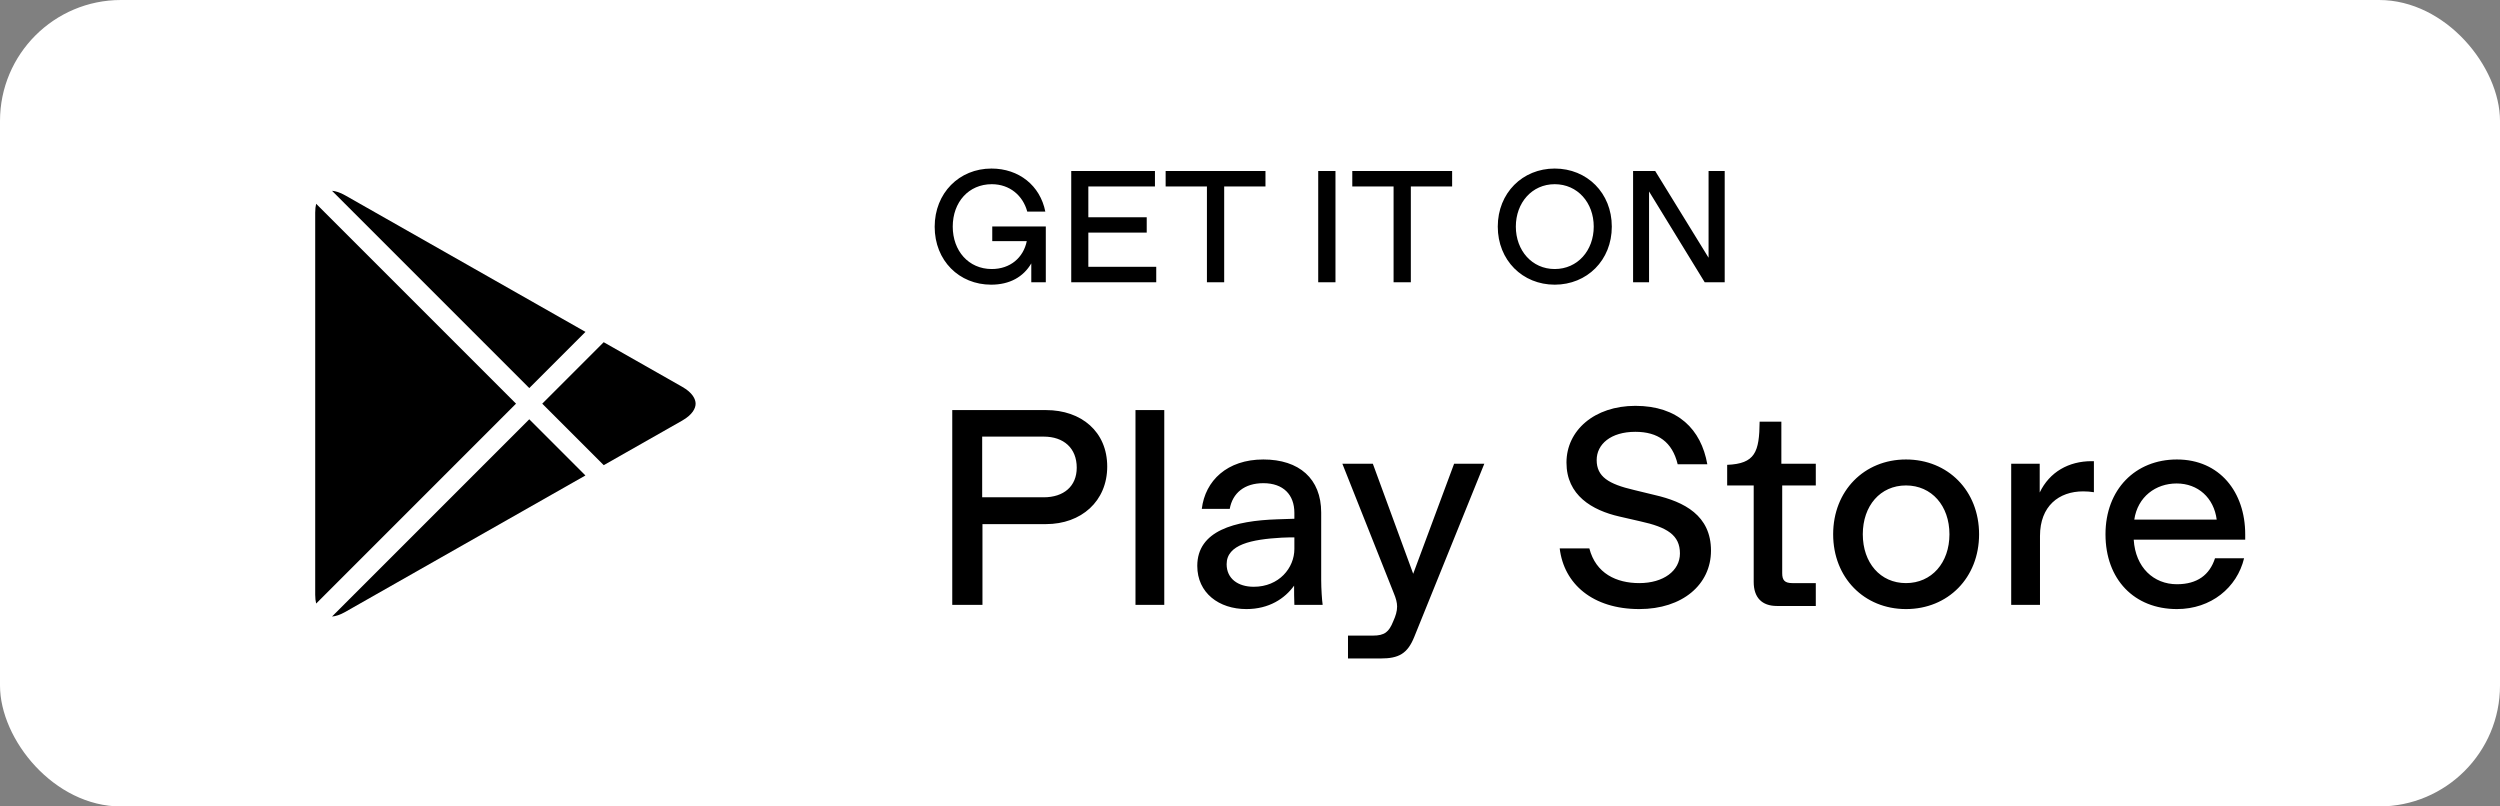 <svg width="248" height="80" viewBox="0 0 248 80" fill="none" xmlns="http://www.w3.org/2000/svg">
<rect x="0" y="0" width="248" height="80" fill="#808080" stroke="none"/>
<rect width="248" height="80" rx="12" fill="white"/>
<path fill-rule="evenodd" clip-rule="evenodd" d="M59.887 33.946L53.791 40.044L59.891 46.145L67.674 41.723C68.704 41.136 69.005 40.494 69.005 40.046C69.005 39.598 68.704 38.956 67.674 38.371L59.887 33.946ZM51.19 40.043L31.362 20.215C31.303 20.463 31.268 20.754 31.268 21.093V58.996C31.268 59.334 31.303 59.625 31.362 59.873L51.19 40.043ZM34.24 19.378L58.078 32.922L52.504 38.497L32.936 18.927C33.297 18.956 33.73 19.089 34.24 19.378ZM32.936 61.16C33.297 61.131 33.731 60.998 34.24 60.709L58.073 47.166L52.503 41.593L32.936 61.16Z" fill="black"/>
<path d="M98.32 28.24C95.152 28.24 92.72 25.856 92.72 22.496C92.72 19.152 95.152 16.72 98.352 16.72C101.072 16.72 103.184 18.4 103.696 20.992H101.904C101.472 19.392 100.16 18.272 98.384 18.272C96.096 18.272 94.512 20.048 94.512 22.48C94.512 24.88 96.08 26.688 98.384 26.688C100.208 26.688 101.52 25.568 101.856 23.92H98.432V22.464H103.744V28H102.304V26.128C101.52 27.472 100.16 28.24 98.32 28.24ZM114.699 28H106.267V16.96H114.571V18.496H107.963V21.552H113.755V23.072H107.963V26.464H114.699V28ZM121.439 28H119.727V18.496H115.631V16.96H125.535V18.496H121.439V28ZM132.479 28H130.767V16.96H132.479V28ZM139.955 28H138.243V18.496H134.147V16.96H144.051V18.496H139.955V28ZM154.227 28.24C151.043 28.24 148.579 25.824 148.579 22.48C148.579 19.136 151.043 16.72 154.227 16.72C157.427 16.72 159.891 19.136 159.891 22.48C159.891 25.824 157.427 28.24 154.227 28.24ZM154.227 26.688C156.499 26.688 158.099 24.848 158.099 22.48C158.099 20.112 156.499 18.272 154.227 18.272C151.971 18.272 150.371 20.112 150.371 22.48C150.371 24.848 151.971 26.688 154.227 26.688ZM163.586 28H162.002V16.96H164.194L169.49 25.568V16.96H171.09V28H169.106L163.586 18.992V28Z" fill="black"/>
<path d="M97.46 60H94.464V40.68H103.76C107.288 40.68 109.836 42.836 109.836 46.28C109.836 49.724 107.26 51.992 103.76 51.992H97.46V60ZM97.432 43.312V49.332H103.536C105.524 49.332 106.812 48.24 106.812 46.392C106.812 44.46 105.524 43.312 103.536 43.312H97.432ZM115.496 60H112.64V40.68H115.496V60ZM123.642 60.42C120.926 60.42 118.77 58.824 118.77 56.136C118.77 52.636 122.494 51.656 126.694 51.516L128.402 51.46V50.872C128.402 49.08 127.31 47.932 125.322 47.932C123.446 47.932 122.27 48.912 121.99 50.48H119.218C119.554 47.68 121.738 45.58 125.322 45.58C128.878 45.58 131.062 47.484 131.062 50.844V57.536C131.062 58.404 131.146 59.608 131.202 59.944V60H128.402C128.374 59.552 128.374 58.544 128.374 58.096C127.45 59.384 125.882 60.42 123.642 60.42ZM124.37 58.208C126.89 58.208 128.402 56.332 128.402 54.456V53.308C128.094 53.308 127.702 53.308 127.142 53.336C124.174 53.504 121.682 54.008 121.682 55.968C121.682 57.396 122.802 58.208 124.37 58.208ZM140.189 56.92L144.249 46H147.245L140.301 63.164C139.629 64.844 138.761 65.32 136.969 65.32H133.721V63.052H136.185C137.361 63.052 137.781 62.688 138.201 61.652C138.453 61.092 138.593 60.644 138.593 60.168C138.593 59.776 138.481 59.356 138.257 58.824L133.161 46H136.185L140.189 56.92ZM162.618 60.42C157.998 60.42 155.142 57.928 154.722 54.4H157.662C158.306 56.892 160.35 57.844 162.618 57.844C165.026 57.844 166.65 56.612 166.65 54.904C166.65 53.084 165.39 52.3 162.702 51.712L160.63 51.236C157.942 50.62 155.394 49.136 155.394 45.888C155.394 42.696 158.166 40.26 162.226 40.26C166.454 40.26 168.75 42.584 169.366 46.056H166.426C165.894 43.844 164.466 42.836 162.226 42.836C159.79 42.836 158.39 44.068 158.39 45.636C158.39 47.288 159.566 48.016 162.086 48.604L164.158 49.108C167.07 49.78 169.73 51.124 169.73 54.624C169.73 57.984 166.902 60.42 162.618 60.42ZM180.127 60.112H176.263C174.779 60.112 173.967 59.272 173.967 57.732V48.156H171.335V46.112C174.107 46 174.527 44.852 174.555 41.828H176.711V46H180.127V48.156H176.795V56.864C176.795 57.564 177.047 57.844 177.803 57.844H180.127V60.112ZM189.073 60.42C184.929 60.42 181.849 57.312 181.849 53C181.849 48.688 184.929 45.58 189.073 45.58C193.245 45.58 196.325 48.688 196.325 53C196.325 57.312 193.245 60.42 189.073 60.42ZM189.073 57.844C191.621 57.844 193.385 55.828 193.385 53C193.385 50.172 191.621 48.156 189.073 48.156C186.525 48.156 184.789 50.172 184.789 53C184.789 55.828 186.525 57.844 189.073 57.844ZM207.491 45.748H207.715V48.828C207.323 48.772 207.071 48.744 206.651 48.744C204.243 48.744 202.367 50.2 202.367 53.168V60H199.511V46H202.339V48.856C203.319 46.812 205.223 45.748 207.491 45.748ZM222.725 53.532H211.665C211.833 56.304 213.653 57.956 215.949 57.956C217.965 57.956 219.197 57.032 219.729 55.38H222.613C221.913 58.292 219.337 60.42 215.949 60.42C211.721 60.42 208.865 57.48 208.865 53C208.865 48.548 211.833 45.58 215.949 45.58C220.205 45.58 222.725 48.828 222.725 53V53.532ZM215.921 47.96C213.849 47.96 212.057 49.276 211.721 51.544H219.897C219.617 49.388 218.049 47.96 215.921 47.96Z" fill="black"/>
</svg>
